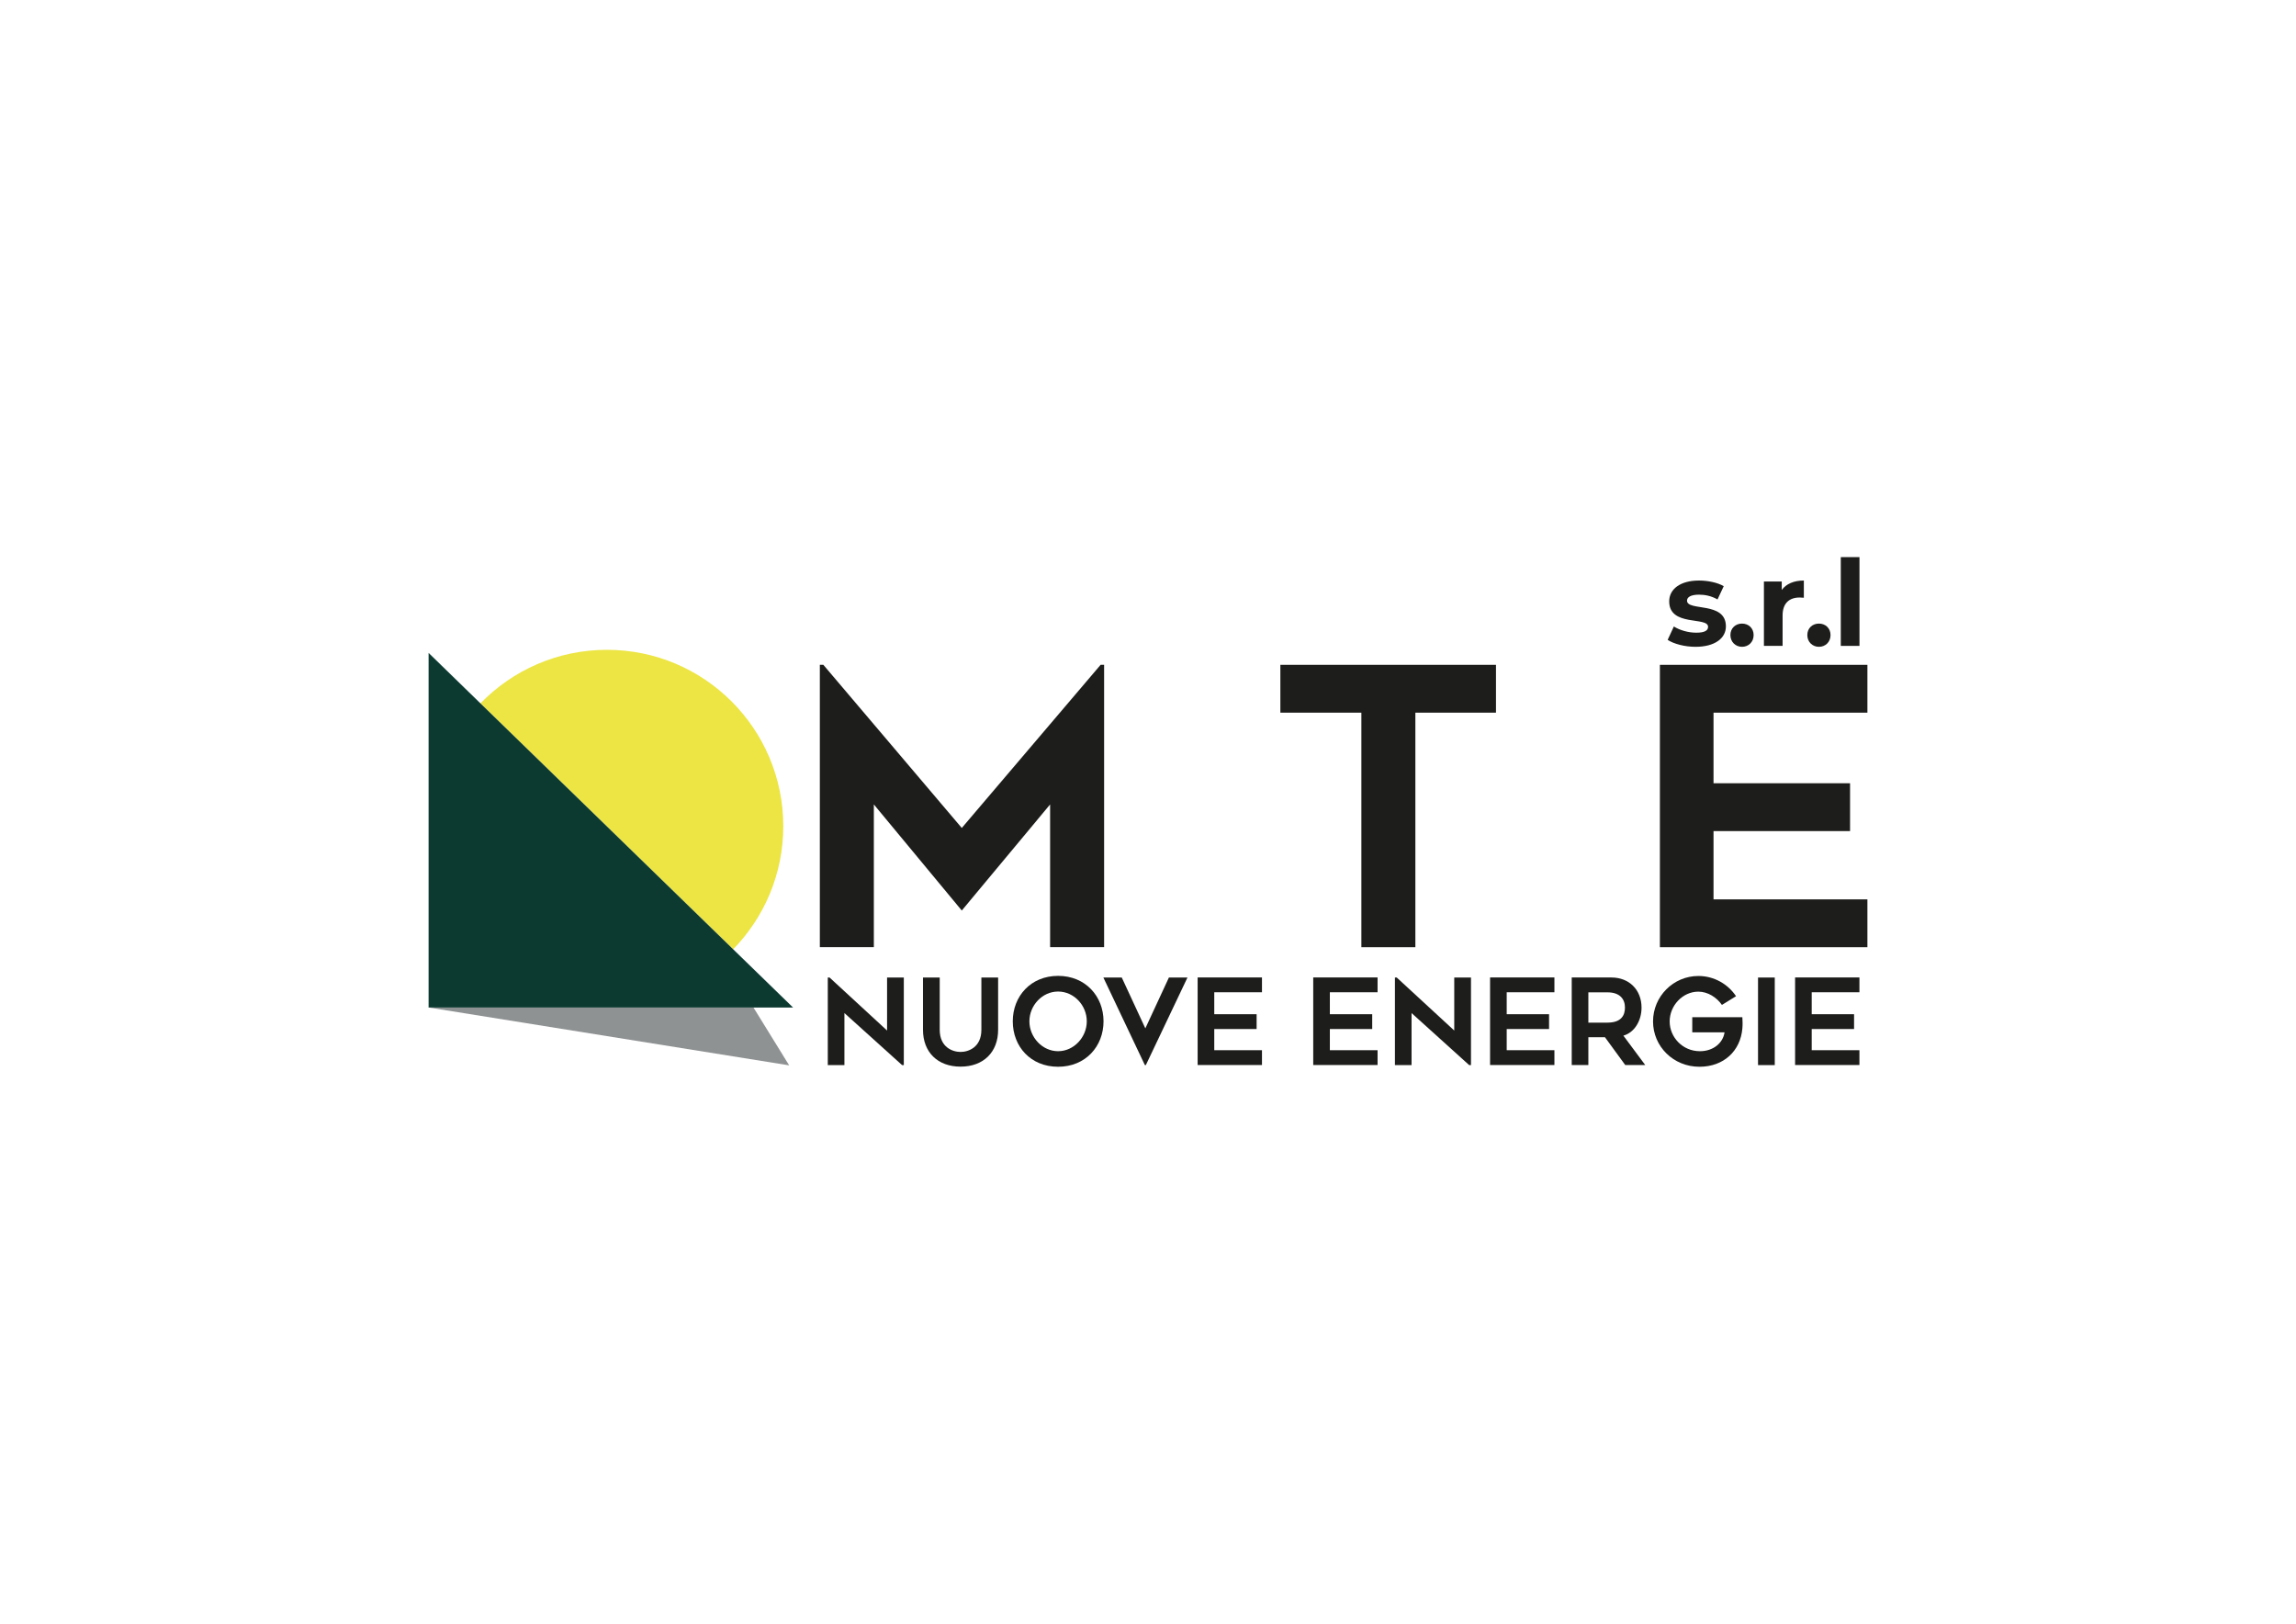 <svg xmlns="http://www.w3.org/2000/svg" id="Livello_2" data-name="Livello 2" viewBox="0 0 595.28 420.94"><defs><style>      .cls-1 {        fill: #8f9293;      }      .cls-1, .cls-2, .cls-3, .cls-4, .cls-5 {        stroke-width: 0px;      }      .cls-2 {        fill: #0c3a31;      }      .cls-3 {        fill: none;      }      .cls-4 {        fill: #ece543;      }      .cls-5 {        fill: #1d1d1b;      }    </style></defs><g id="Livello_1-2" data-name="Livello 1"><rect class="cls-3" width="595.28" height="420.94"></rect><g><g><path class="cls-4" d="M203.08,214.17c0-25.25-20.47-45.72-45.72-45.72-12.87,0-24.49,5.33-32.8,13.88l65.53,63.75c8.03-8.24,12.99-19.49,12.99-31.91Z"></path><polygon class="cls-1" points="111.12 261.17 204.61 276.17 195.35 261.17 111.12 261.17"></polygon><polygon class="cls-2" points="205.61 261.17 190.09 246.08 124.56 182.33 111.12 169.25 111.12 261.17 205.61 261.17"></polygon></g><g><path class="cls-5" d="M286.26,172.33v73.2h-14v-37l-22.9,27.5-22.8-27.5v37h-14v-73.2h.9l35.9,42.3,36-42.3h.9Z"></path><path class="cls-5" d="M387.86,184.74h-20.9v60.8h-14v-60.8h-21v-12.4h55.9v12.4Z"></path><path class="cls-5" d="M444.26,184.74v18.3h35.4v12.4h-35.4v17.7h39.9v12.4h-53.8v-73.2h53.8v12.4h-39.9Z"></path></g><g><path class="cls-5" d="M233.88,276.1l-14.95-13.49v13.49h-4.31v-22.7h.46l14.91,13.74v-13.74h4.34v22.7h-.46Z"></path><path class="cls-5" d="M239.3,266.95v-13.55h4.34v13.55c0,4.56,3.38,5.74,5.4,5.74s5.4-1.18,5.4-5.74v-13.55h4.34v13.55c0,5.8-3.81,9.55-9.74,9.55s-9.74-3.75-9.74-9.55Z"></path><path class="cls-5" d="M262.58,264.75c0-6.48,4.65-11.78,11.75-11.78s11.78,5.3,11.78,11.78-4.65,11.78-11.78,11.78-11.75-5.27-11.75-11.78ZM266.89,264.75c0,4.12,3.35,7.75,7.44,7.75s7.44-3.63,7.44-7.75-3.32-7.72-7.44-7.72-7.44,3.63-7.44,7.72Z"></path><path class="cls-5" d="M307.87,253.4l-10.79,22.7h-.25l-10.76-22.7h4.77l6.11,13.18,6.11-13.18h4.81Z"></path><path class="cls-5" d="M314.82,257.24v5.67h10.98v3.84h-10.98v5.49h12.37v3.84h-16.68v-22.7h16.68v3.84h-12.37Z"></path><path class="cls-5" d="M344.79,257.24v5.67h10.98v3.84h-10.98v5.49h12.37v3.84h-16.68v-22.7h16.68v3.84h-12.37Z"></path><path class="cls-5" d="M380.91,276.1l-14.94-13.49v13.49h-4.31v-22.7h.47l14.91,13.74v-13.74h4.34v22.7h-.47Z"></path><path class="cls-5" d="M390.64,257.24v5.67h10.98v3.84h-10.98v5.49h12.37v3.84h-16.68v-22.7h16.68v3.84h-12.37Z"></path><path class="cls-5" d="M411.81,268.87v7.22h-4.31v-22.7h10.29c4.62,0,7.81,3.22,7.81,7.81,0,3.41-1.86,6.48-4.71,7.26l5.67,7.63h-5.18l-5.27-7.22h-4.31ZM411.81,265.09h4.96c3.66,0,4.53-1.98,4.53-3.91,0-2.2-1.33-3.94-4.53-3.94h-4.96v7.84Z"></path><path class="cls-5" d="M451.74,263.69c.06,1.15.09,1.86,0,2.92-.5,5.8-4.81,9.92-11.13,9.92-6.76,0-12.03-5.27-12.03-11.75s5.27-11.78,11.75-11.78c4.06,0,7.66,2.08,9.77,5.24l-3.66,2.26c-1.33-1.92-3.63-3.44-6.11-3.44-4.09,0-7.44,3.63-7.44,7.72s3.35,7.72,7.84,7.72c3.5,0,6.01-2.17,6.39-4.9h-8.37v-3.91h12.99Z"></path><path class="cls-5" d="M460.14,276.1h-4.34v-22.7h4.34v22.7Z"></path><path class="cls-5" d="M469.72,257.24v5.67h10.98v3.84h-10.98v5.49h12.37v3.84h-16.68v-22.7h16.68v3.84h-12.37Z"></path></g><g><path class="cls-5" d="M432.37,165.87l1.61-3.47c1.49.96,3.75,1.61,5.8,1.61,2.23,0,3.07-.59,3.07-1.52,0-2.73-10.08.06-10.08-6.6,0-3.16,2.85-5.4,7.72-5.4,2.29,0,4.84.53,6.42,1.46l-1.61,3.44c-1.64-.93-3.29-1.24-4.81-1.24-2.17,0-3.1.68-3.1,1.55,0,2.85,10.08.09,10.08,6.67,0,3.1-2.88,5.3-7.88,5.3-2.82,0-5.67-.77-7.22-1.8Z"></path><path class="cls-5" d="M448.64,164.63c0-1.8,1.33-2.98,3.01-2.98s3.01,1.18,3.01,2.98-1.33,3.04-3.01,3.04-3.01-1.27-3.01-3.04Z"></path><path class="cls-5" d="M467.68,150.49v4.46c-.4-.03-.71-.06-1.08-.06-2.67,0-4.43,1.46-4.43,4.65v7.88h-4.84v-16.68h4.62v2.2c1.18-1.61,3.16-2.45,5.74-2.45Z"></path><path class="cls-5" d="M468.58,164.63c0-1.8,1.33-2.98,3.01-2.98s3.01,1.18,3.01,2.98-1.33,3.04-3.01,3.04-3.01-1.27-3.01-3.04Z"></path><path class="cls-5" d="M477.26,144.42h4.84v23.01h-4.84v-23.01Z"></path></g></g></g></svg>